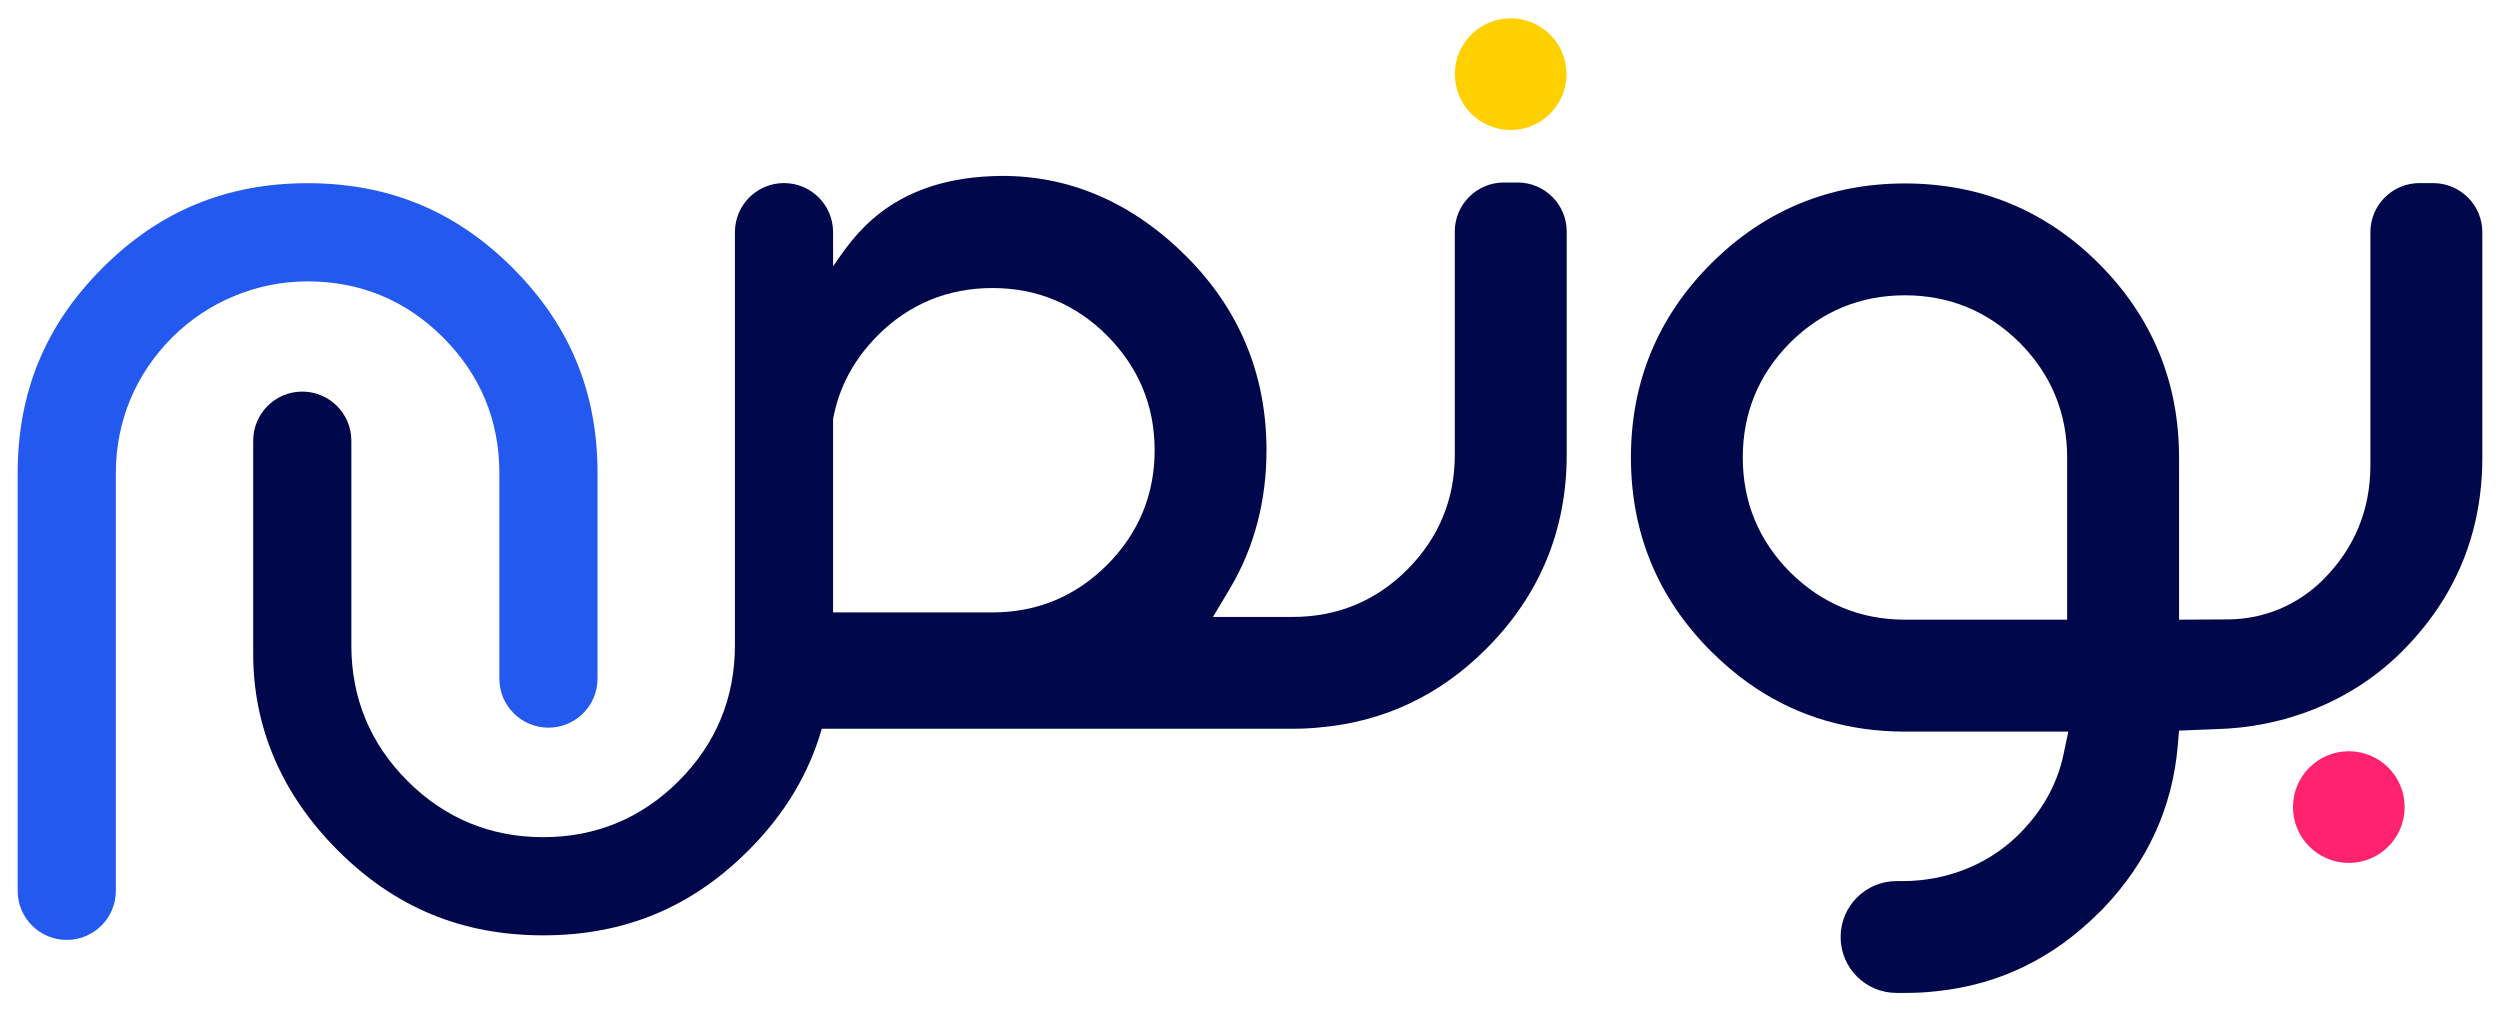 <svg width="89" height="36" viewBox="0 0 89 36" fill="none" xmlns="http://www.w3.org/2000/svg">
<g id="Logo">
<path id="Vector" d="M53.78 4.628C54.878 4.628 55.768 3.738 55.768 2.64C55.768 1.542 54.878 0.652 53.78 0.652C52.682 0.652 51.792 1.542 51.792 2.64C51.792 3.738 52.682 4.628 53.78 4.628Z" fill="#FFD000"/>
<path id="Vector_2" d="M83.618 26.744C82.52 26.744 81.63 27.634 81.63 28.732C81.63 29.83 82.52 30.72 83.618 30.72C84.716 30.72 85.606 29.83 85.606 28.732C85.606 27.634 84.716 26.744 83.618 26.744Z" fill="#FF226F"/>
<path id="Vector_3" d="M10.95 6.522C13.834 6.522 16.223 7.509 18.254 9.541C20.285 11.572 21.272 13.961 21.272 16.845V24.158C21.272 25.123 20.489 25.905 19.525 25.905C18.56 25.905 17.777 25.123 17.777 24.158V16.845C17.777 14.969 17.104 13.345 15.777 12.017C14.451 10.69 12.826 10.017 10.951 10.017C9.144 10.017 7.4 10.74 6.123 12.018C4.847 13.296 4.124 14.97 4.124 16.845V31.714C4.124 32.679 3.341 33.461 2.376 33.461C1.412 33.461 0.629 32.679 0.629 31.714V16.845C0.629 13.961 1.616 11.572 3.647 9.541C5.678 7.509 8.067 6.522 10.951 6.522H10.95Z" fill="#2359EE"/>
<path id="Vector_4" d="M86.134 6.518C85.169 6.518 84.386 7.3 84.386 8.265V16.566C84.386 18.148 83.822 19.523 82.693 20.647C82.242 21.095 81.714 21.446 81.139 21.686C80.568 21.922 79.948 22.048 79.314 22.051L77.574 22.06V16.824C77.579 16.647 77.574 16.468 77.574 16.285C77.574 13.599 76.614 11.28 74.719 9.384C72.825 7.491 70.504 6.531 67.815 6.531C65.126 6.531 62.81 7.491 60.914 9.384C59.019 11.28 58.061 13.599 58.061 16.285C58.061 18.972 59.019 21.295 60.914 23.188C61.336 23.605 61.78 23.987 62.244 24.317C63.752 25.392 65.491 25.967 67.416 26.038C67.565 26.038 67.694 26.046 67.814 26.046H73.632L73.463 26.849C73.234 27.947 72.674 28.928 71.803 29.77C70.716 30.815 69.246 31.367 67.736 31.367H67.516C66.417 31.367 65.526 32.258 65.526 33.358C65.526 34.457 66.417 35.348 67.516 35.348H67.815C68.204 35.348 68.585 35.33 68.959 35.285C71.169 35.053 73.091 34.12 74.719 32.494C74.784 32.436 74.841 32.372 74.9 32.313C76.451 30.683 77.343 28.746 77.529 26.538L77.574 26.01L78.843 25.958C81.311 25.91 83.71 24.973 85.469 23.234L85.515 23.188C87.411 21.295 88.371 18.976 88.371 16.285V8.266C88.371 7.302 87.588 6.519 86.623 6.519H86.134V6.518ZM73.59 22.06H67.815C66.233 22.06 64.858 21.491 63.729 20.371C62.608 19.243 62.043 17.872 62.043 16.285C62.043 14.698 62.609 13.328 63.729 12.199C64.858 11.078 66.231 10.513 67.815 10.513C69.399 10.513 70.773 11.079 71.899 12.199C73.022 13.328 73.59 14.702 73.59 16.285V22.06Z" fill="#00074B"/>
<path id="Vector_5" d="M51.791 16.189C51.791 17.772 51.223 19.147 50.102 20.275C48.983 21.397 47.604 21.963 46.017 21.963H43.182L43.787 20.95C44.65 19.494 45.087 17.841 45.087 16.029C45.087 13.339 44.127 11.02 42.233 9.126C40.34 7.233 38.019 6.164 35.33 6.27C31.618 6.416 30.344 8.493 29.658 9.482V8.265C29.658 7.3 28.875 6.518 27.91 6.518C26.946 6.518 26.163 7.3 26.163 8.265V22.976C26.163 24.852 25.49 26.475 24.163 27.803C22.837 29.13 21.212 29.803 19.336 29.803C17.46 29.803 15.835 29.13 14.508 27.803C13.181 26.477 12.508 24.852 12.508 22.976V15.688C12.508 14.723 11.726 13.941 10.761 13.941C9.796 13.941 9.014 14.723 9.014 15.688V23.282C9.014 25.861 10.001 28.25 12.032 30.28C14.063 32.311 16.452 33.298 19.336 33.298C22.22 33.298 24.61 32.311 26.64 30.28C27.929 28.991 28.794 27.556 29.256 25.943H29.548H46.017C46.343 25.943 46.663 25.931 46.972 25.897C49.25 25.7 51.257 24.761 52.919 23.089C54.812 21.193 55.775 18.872 55.775 16.188V8.244C55.775 7.279 54.992 6.497 54.027 6.497H53.538C52.573 6.497 51.79 7.279 51.79 8.244V16.188L51.791 16.189ZM39.408 20.114C38.286 21.235 36.916 21.802 35.329 21.802H29.657V14.921C29.863 13.796 30.393 12.8 31.244 11.944C32.365 10.822 33.746 10.254 35.33 10.254C36.914 10.254 38.288 10.823 39.409 11.944C40.533 13.072 41.105 14.442 41.105 16.029C41.105 17.617 40.531 18.987 39.409 20.115L39.408 20.114Z" fill="#00074B"/>
</g>
</svg>
